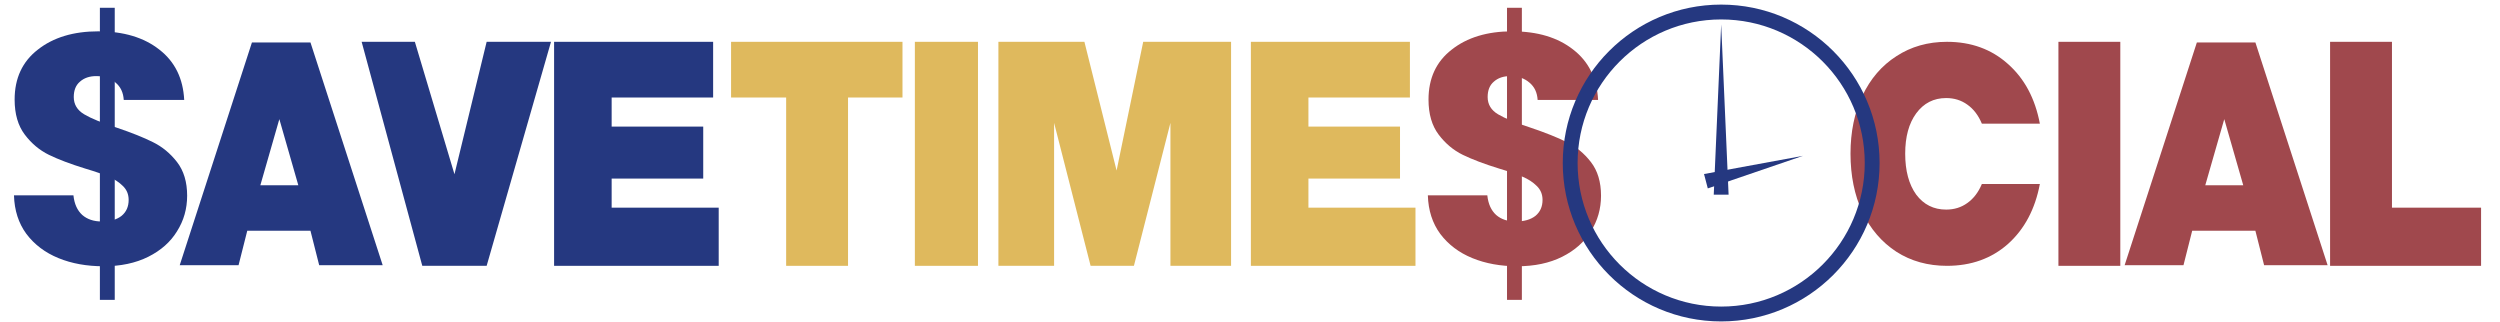 <?xml version="1.0" encoding="UTF-8"?>
<svg xmlns="http://www.w3.org/2000/svg" width="505" height="65" viewBox="0 0 505 65" fill="none">
  <path d="M147.677 19.697V8.447H182.302V19.697H171.302V53.697H158.802V19.697H147.677Z" fill="#DFB95D"></path>
  <path d="M184.802 53.697V8.447H197.552V53.697H184.802Z" fill="#DFB95D"></path>
  <path d="M201.677 53.697V8.447H219.052L225.552 34.447L230.927 8.447H248.677V53.697H236.427V24.822L229.052 53.697H220.302L212.927 24.822V53.697H201.677Z" fill="#DFB95D"></path>
  <path d="M252.677 53.697V8.447H284.802V19.697H264.302V25.572H282.802V36.072H264.302V41.947H285.927V53.697H252.677Z" fill="#DFB95D"></path>
  <path d="M415.802 53.697V8.447H428.302V53.697H415.802Z" fill="#A0484D"></path>
  <path d="M470.677 53.697V8.447H483.177V41.947H501.177V53.697H470.677Z" fill="#A0484D"></path>
  <path d="M83.802 8.447H73.052L85.302 53.697H98.302L111.302 8.447H98.302L91.802 35.197L83.802 8.447Z" fill="#253880"></path>
  <path d="M111.927 53.697V8.447H144.052V19.697H123.552V25.572H142.052V36.072H123.552V41.947H145.177V53.697H111.927Z" fill="#253880"></path>
  <path d="M62.713 8.572H50.892L36.303 53.572H48.188L49.947 46.612H62.713L64.475 53.572H77.302L62.713 8.572ZM52.589 37.428L56.427 24.065L60.262 37.428H52.589Z" fill="#253880"></path>
  <path d="M455.588 8.572H443.767L429.177 53.572H441.063L442.822 46.612H455.588L457.35 53.572H470.177L455.588 8.572ZM445.464 37.428L449.302 24.065L453.137 37.428H445.464Z" fill="#A0484D"></path>
  <path d="M373.802 31.04C373.802 26.665 374.598 22.773 376.19 19.365C377.818 15.915 380.113 13.243 383.074 11.35C386.034 9.415 389.439 8.447 393.288 8.447C398.174 8.447 402.282 9.94 405.613 12.928C408.944 15.873 411.09 19.891 412.052 24.982H400.339C399.636 23.299 398.655 22.015 397.396 21.132C396.175 20.248 394.75 19.807 393.122 19.807C390.605 19.807 388.588 20.837 387.071 22.899C385.59 24.919 384.85 27.632 384.85 31.04C384.85 34.49 385.59 37.246 387.071 39.308C388.588 41.327 390.605 42.337 393.122 42.337C394.75 42.337 396.175 41.895 397.396 41.012C398.655 40.128 399.636 38.845 400.339 37.162H412.052C411.09 42.253 408.944 46.292 405.613 49.279C402.282 52.224 398.174 53.697 393.288 53.697C389.439 53.697 386.034 52.75 383.074 50.857C380.113 48.922 377.818 46.25 376.19 42.842C374.598 39.392 373.802 35.458 373.802 31.04Z" fill="#A0484D"></path>
  <path d="M20.907 53.784C17.518 53.784 14.482 53.234 11.799 52.134C9.115 51.034 6.959 49.406 5.331 47.25C3.747 45.094 2.911 42.498 2.823 39.462H14.835C15.011 41.178 15.604 42.498 16.616 43.422C17.628 44.302 18.948 44.742 20.576 44.742C22.248 44.742 23.569 44.368 24.537 43.62C25.505 42.828 25.988 41.75 25.988 40.386C25.988 39.242 25.593 38.296 24.8 37.548C24.052 36.8 23.107 36.184 21.962 35.7C20.863 35.216 19.279 34.666 17.21 34.05C14.219 33.126 11.777 32.202 9.885 31.278C7.993 30.354 6.365 28.99 5.001 27.186C3.637 25.382 2.955 23.028 2.955 20.124C2.955 15.812 4.517 12.446 7.641 10.026C10.764 7.562 14.835 6.33 19.851 6.33C24.954 6.33 29.069 7.562 32.193 10.026C35.316 12.446 36.989 15.834 37.209 20.19H24.998C24.91 18.694 24.36 17.528 23.349 16.692C22.337 15.812 21.038 15.372 19.454 15.372C18.09 15.372 16.991 15.746 16.154 16.494C15.319 17.198 14.9 18.232 14.9 19.596C14.9 21.092 15.604 22.258 17.012 23.094C18.421 23.93 20.62 24.832 23.613 25.8C26.605 26.812 29.024 27.78 30.872 28.704C32.764 29.628 34.392 30.97 35.757 32.73C37.12 34.49 37.803 36.756 37.803 39.528C37.803 42.168 37.12 44.566 35.757 46.722C34.437 48.878 32.501 50.594 29.948 51.87C27.396 53.146 24.383 53.784 20.907 53.784Z" fill="#253880"></path>
  <path d="M21.677 1.572V60.572" stroke="#253880" stroke-width="3"></path>
  <path d="M306.511 53.784C303.123 53.784 300.087 53.234 297.403 52.134C294.719 51.034 292.563 49.406 290.935 47.25C289.351 45.094 288.515 42.498 288.427 39.462H300.439C300.615 41.178 301.209 42.498 302.221 43.422C303.233 44.302 304.553 44.742 306.181 44.742C307.853 44.742 309.173 44.368 310.141 43.62C311.109 42.828 311.593 41.75 311.593 40.386C311.593 39.242 311.197 38.296 310.405 37.548C309.657 36.8 308.711 36.184 307.567 35.7C306.467 35.216 304.883 34.666 302.815 34.05C299.823 33.126 297.381 32.202 295.489 31.278C293.597 30.354 291.969 28.99 290.605 27.186C289.241 25.382 288.559 23.028 288.559 20.124C288.559 15.812 290.121 12.446 293.245 10.026C296.369 7.562 300.439 6.33 305.455 6.33C310.559 6.33 314.673 7.562 317.797 10.026C320.921 12.446 322.593 15.834 322.813 20.19H310.603C310.515 18.694 309.965 17.528 308.953 16.692C307.941 15.812 306.643 15.372 305.059 15.372C303.695 15.372 302.595 15.746 301.759 16.494C300.923 17.198 300.505 18.232 300.505 19.596C300.505 21.092 301.209 22.258 302.617 23.094C304.025 23.93 306.225 24.832 309.217 25.8C312.209 26.812 314.629 27.78 316.477 28.704C318.369 29.628 319.997 30.97 321.361 32.73C322.725 34.49 323.407 36.756 323.407 39.528C323.407 42.168 322.725 44.566 321.361 46.722C320.041 48.878 318.105 50.594 315.553 51.87C313.001 53.146 309.987 53.784 306.511 53.784Z" fill="#A0484D"></path>
  <path d="M305.917 1.572V60.572" stroke="#A0484D" stroke-width="3"></path>
  <circle cx="347.677" cy="32.928" r="30.5" stroke="#253880" stroke-width="3"></circle>
  <path d="M346.177 39.322L347.677 4.928L349.177 39.322H346.177Z" fill="#253880"></path>
  <path d="M344.214 35.154L364.206 31.477L344.973 38.057L344.214 35.154Z" fill="#253880"></path>
</svg>
